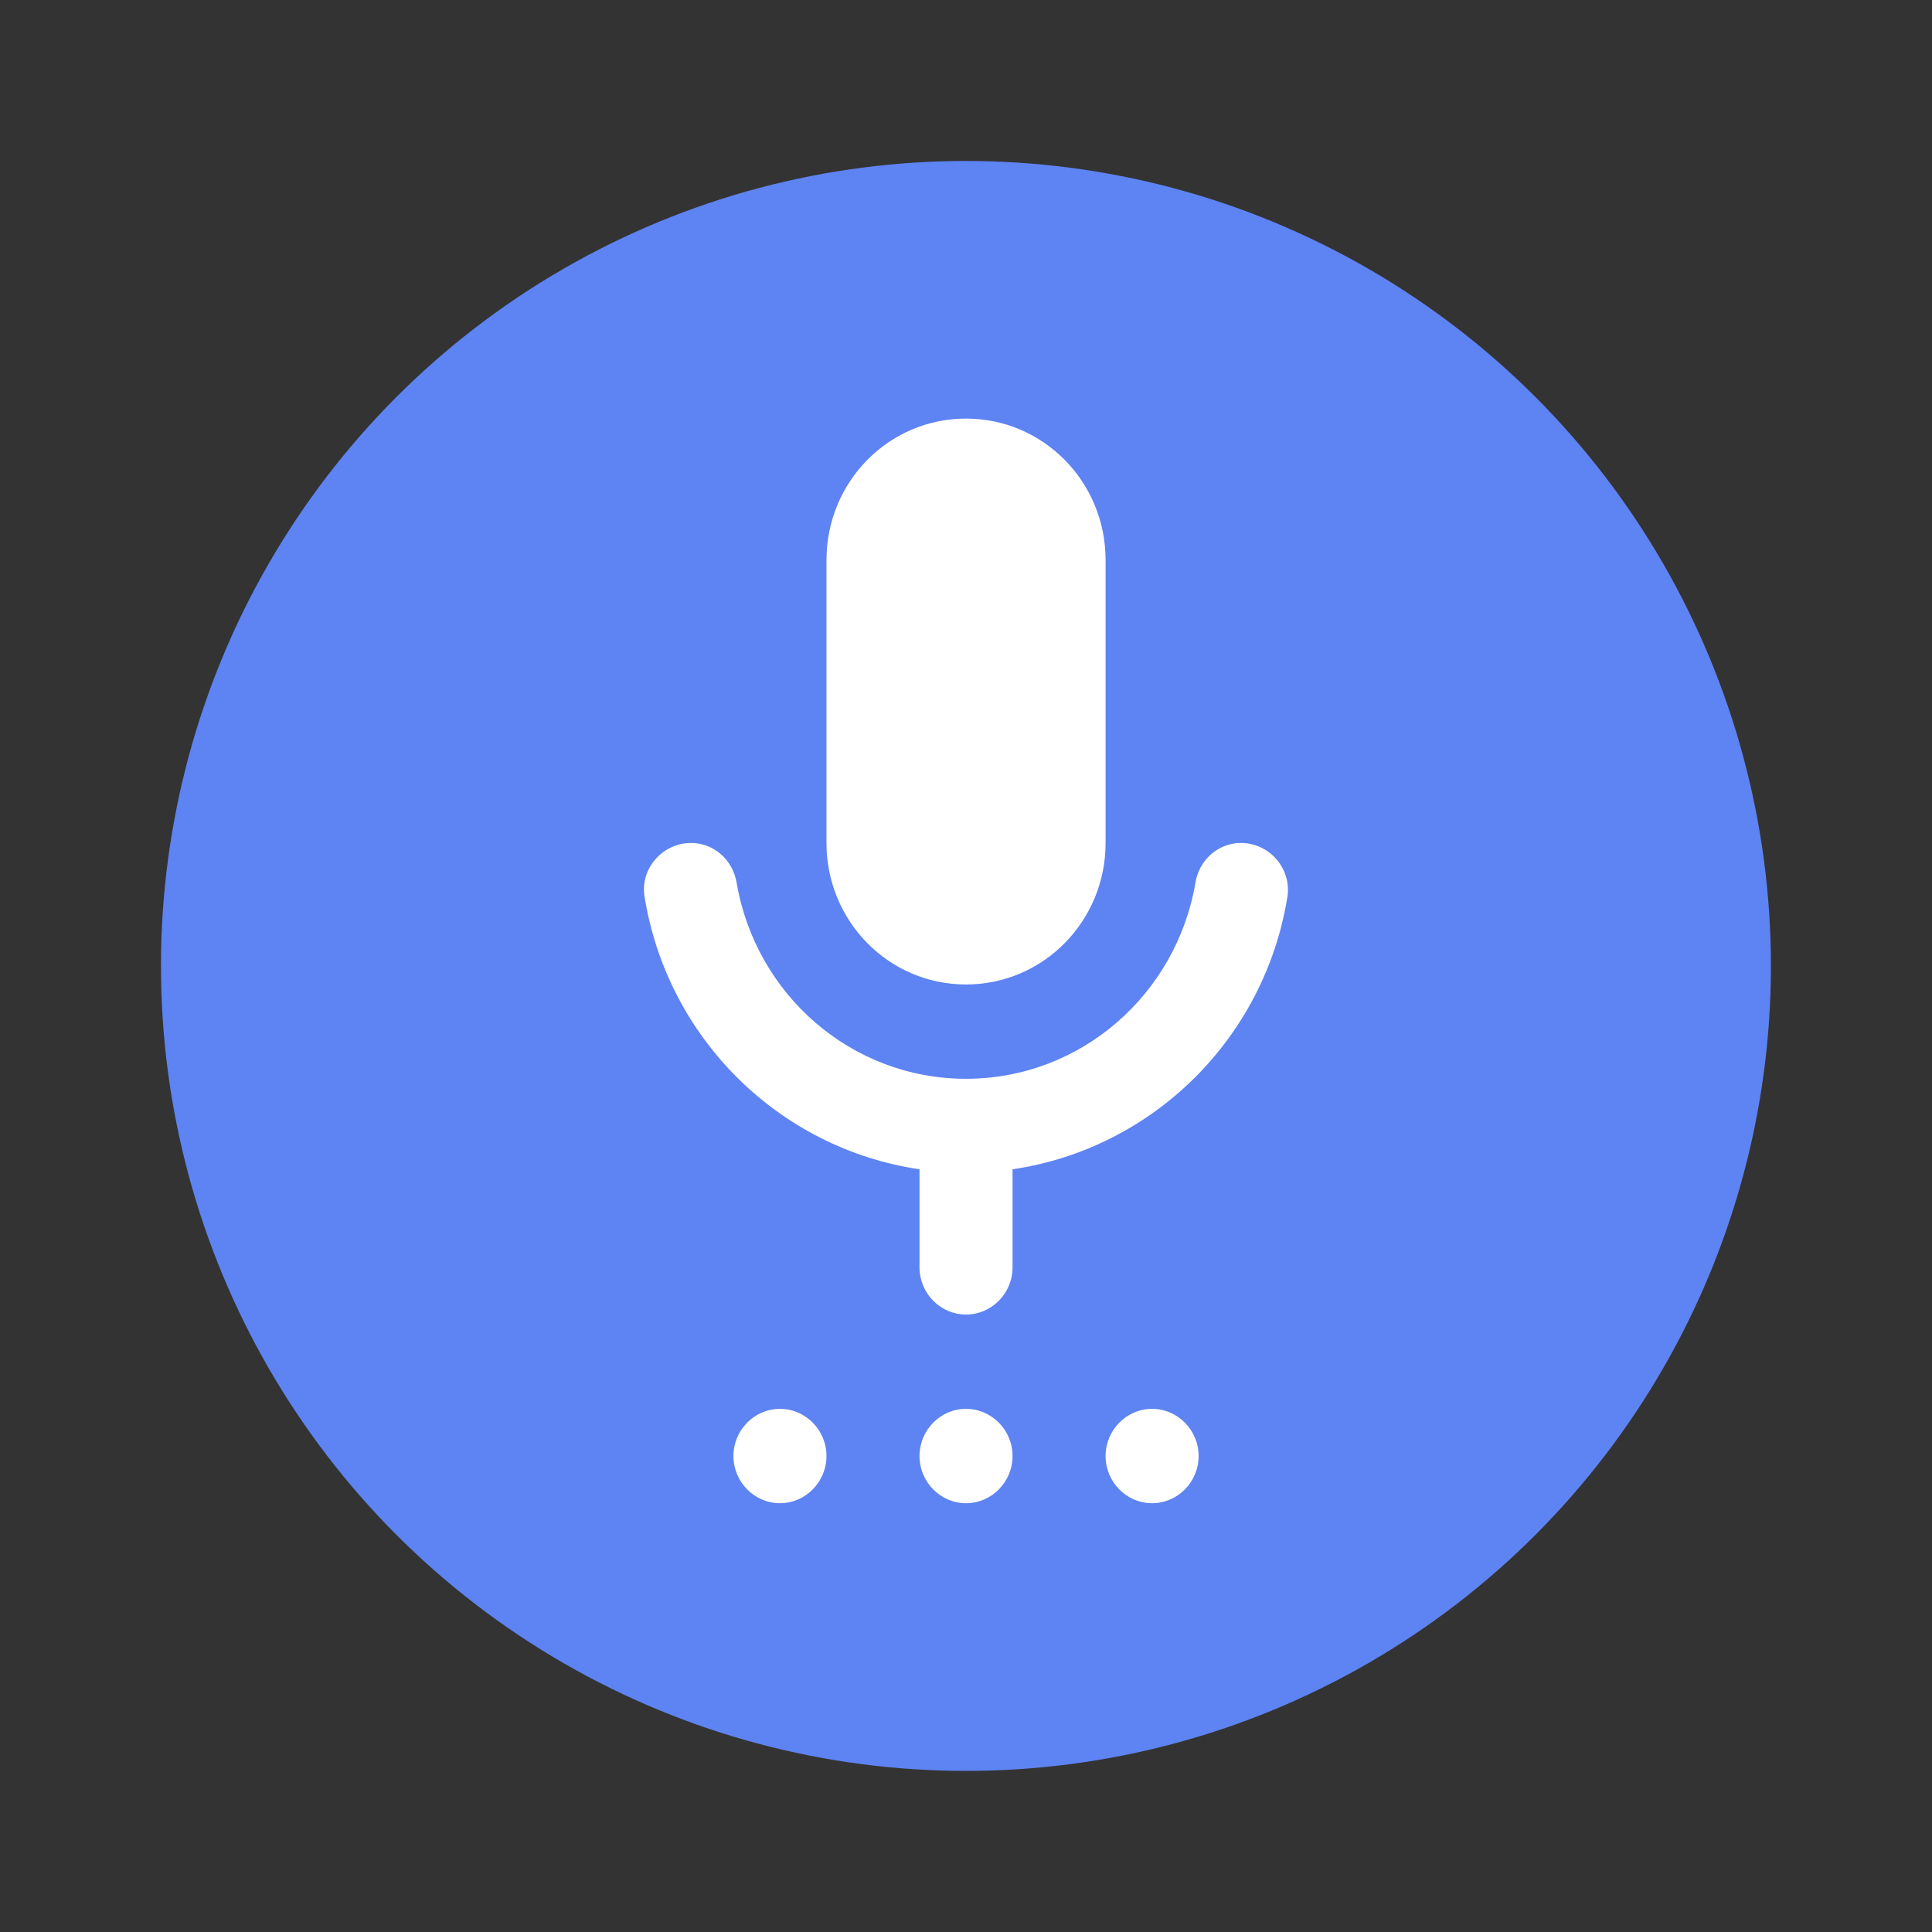<?xml version="1.0" encoding="UTF-8"?>
<svg xmlns="http://www.w3.org/2000/svg" width="32" height="32" viewBox="0 0 32 32" fill="none">
  <rect x="0" y="0" width="32" height="32" fill="#333333" stroke="none"/>
  <circle cx="15.999" cy="15.999" r="13.333" fill="#5E83F2"></circle>
  <path d="M12.918 24.898C13.342 24.898 13.689 24.546 13.689 24.116C13.689 23.687 13.342 23.335 12.918 23.335C12.494 23.335 12.148 23.687 12.148 24.116C12.148 24.546 12.494 24.898 12.918 24.898ZM16 24.898C16.424 24.898 16.771 24.546 16.771 24.116C16.771 23.687 16.424 23.335 16 23.335C15.576 23.335 15.23 23.687 15.23 24.116C15.23 24.546 15.576 24.898 16 24.898ZM19.082 24.898C19.506 24.898 19.853 24.546 19.853 24.116C19.853 23.687 19.506 23.335 19.082 23.335C18.658 23.335 18.312 23.687 18.312 24.116C18.312 24.546 18.658 24.898 19.082 24.898ZM13.689 13.962V9.276C13.689 7.979 14.721 6.933 16 6.933C17.279 6.933 18.312 7.979 18.312 9.276V13.962C18.312 15.259 17.279 16.306 16 16.306C14.721 16.306 13.689 15.259 13.689 13.962ZM20.554 13.962C21.024 13.962 21.394 14.384 21.324 14.853C20.947 17.196 19.098 19.024 16.771 19.367V20.992C16.771 21.422 16.424 21.773 16 21.773C15.576 21.773 15.23 21.422 15.23 20.992V19.367C12.903 19.024 11.054 17.196 10.676 14.853C10.599 14.384 10.976 13.962 11.447 13.962C11.824 13.962 12.14 14.244 12.202 14.626C12.518 16.47 14.097 17.868 16 17.868C17.903 17.868 19.483 16.47 19.799 14.626C19.86 14.244 20.176 13.962 20.554 13.962Z" fill="white"></path>
</svg>
